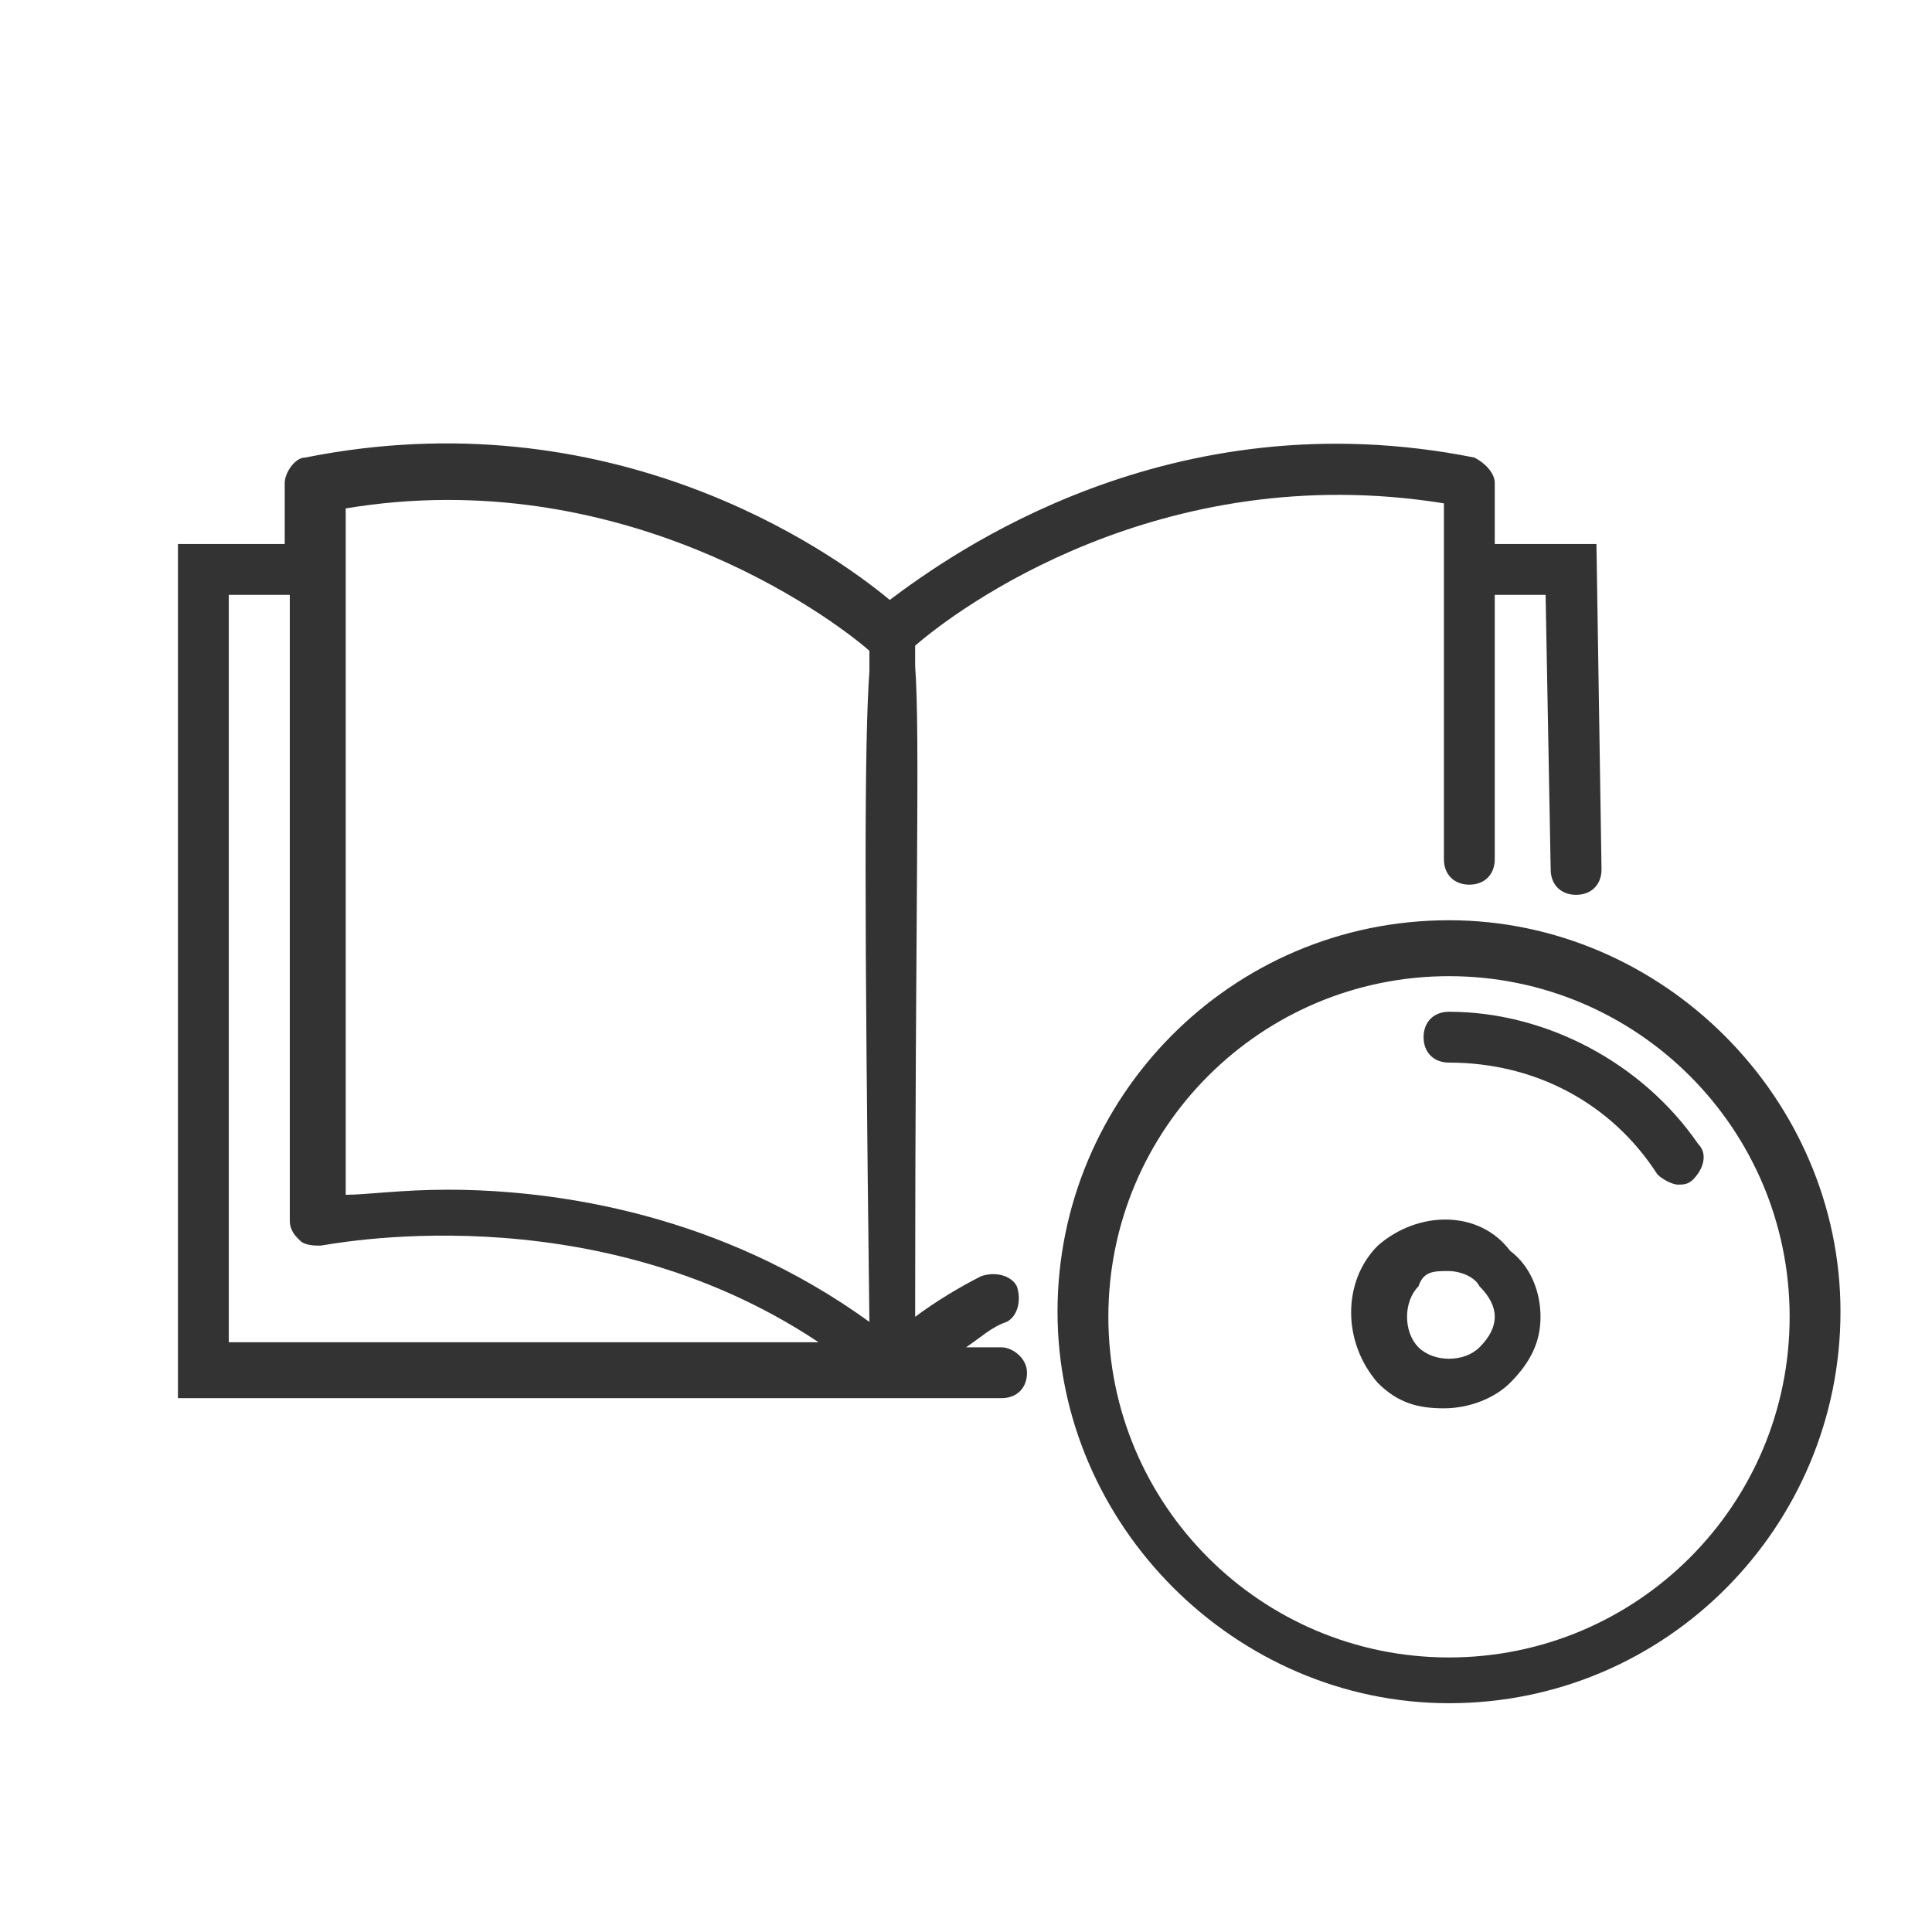 <?xml version="1.0" encoding="utf-8"?>
<!-- Generator: Adobe Illustrator 25.0.0, SVG Export Plug-In . SVG Version: 6.00 Build 0)  -->
<svg version="1.1" id="Layer_1" xmlns="http://www.w3.org/2000/svg" xmlns:xlink="http://www.w3.org/1999/xlink" x="0px" y="0px"
	 width="38px" height="38px" viewBox="0 0 38 38" style="enable-background:new 0 0 38 38;" xml:space="preserve">
<style type="text/css">
	.st0{fill:#333333;}
</style>
<g>
	<path class="st0" d="M19.7,26.5H19c0.3-0.2,0.5-0.4,0.8-0.5c0.2-0.1,0.3-0.4,0.2-0.7c-0.1-0.2-0.4-0.3-0.7-0.2
		c-0.4,0.2-0.9,0.5-1.3,0.8c0-8.1,0.1-11.4,0-12.8c0-0.1,0-0.3,0-0.4c0.8-0.7,4.8-3.7,10.4-2.8v7c0,0.3,0.2,0.5,0.5,0.5
		s0.5-0.2,0.5-0.5v-5.2h1l0.1,5.4c0,0.3,0.2,0.5,0.5,0.5c0,0,0,0,0,0c0.3,0,0.5-0.2,0.5-0.5l-0.1-6.4h-2V9.5c0-0.2-0.2-0.4-0.4-0.5
		c-6-1.2-10.3,1.9-11.5,2.8c-1.2-1-5.5-4-11.5-2.8c-0.2,0-0.4,0.3-0.4,0.5v1.2H3.5v16.8h16.2c0.3,0,0.5-0.2,0.5-0.5
		S19.9,26.5,19.7,26.5z M17.1,12.8c0,0.1,0,0.2,0,0.4c-0.1,1.4-0.1,4.7,0,12.8c-2.9-2.1-6.1-2.6-8.3-2.6c-0.9,0-1.6,0.1-2,0.1V11.3
		c0,0,0,0,0-0.1s0,0,0-0.1V10C12.2,9.1,16.3,12.1,17.1,12.8z M4.5,11.7h1.2V24c0,0.2,0.1,0.3,0.2,0.4c0.1,0.1,0.3,0.1,0.4,0.1
		c0.1,0,5.3-1.1,9.8,1.9H4.5V11.7z"/>
	<path class="st0" d="M28.5,18.1c-4.3,0-7.7,3.5-7.7,7.7s3.5,7.7,7.7,7.7c4.3,0,7.7-3.5,7.7-7.7S32.7,18.1,28.5,18.1z M28.5,32.6
		c-3.7,0-6.7-3-6.7-6.7s3-6.7,6.7-6.7c3.7,0,6.7,3,6.7,6.7S32.2,32.6,28.5,32.6z"/>
	<path class="st0" d="M27.1,24.5c-0.7,0.7-0.7,1.9,0,2.7c0.4,0.4,0.8,0.5,1.3,0.5s1-0.2,1.3-0.5c0.4-0.4,0.6-0.8,0.6-1.3
		s-0.2-1-0.6-1.3C29.1,23.8,27.9,23.8,27.1,24.5z M29.1,26.5c-0.3,0.3-0.9,0.3-1.2,0c-0.3-0.3-0.3-0.9,0-1.2C28,25,28.2,25,28.5,25
		c0.2,0,0.5,0.1,0.6,0.3c0.2,0.2,0.3,0.4,0.3,0.6S29.3,26.3,29.1,26.5z"/>
	<path class="st0" d="M33.4,22.5c-1.1-1.6-3-2.6-4.9-2.6c-0.3,0-0.5,0.2-0.5,0.5s0.2,0.5,0.5,0.5c1.7,0,3.2,0.8,4.1,2.2
		c0.1,0.1,0.3,0.2,0.4,0.2c0.1,0,0.2,0,0.3-0.1C33.5,23,33.6,22.7,33.4,22.5z"/>
</g>
</svg>

